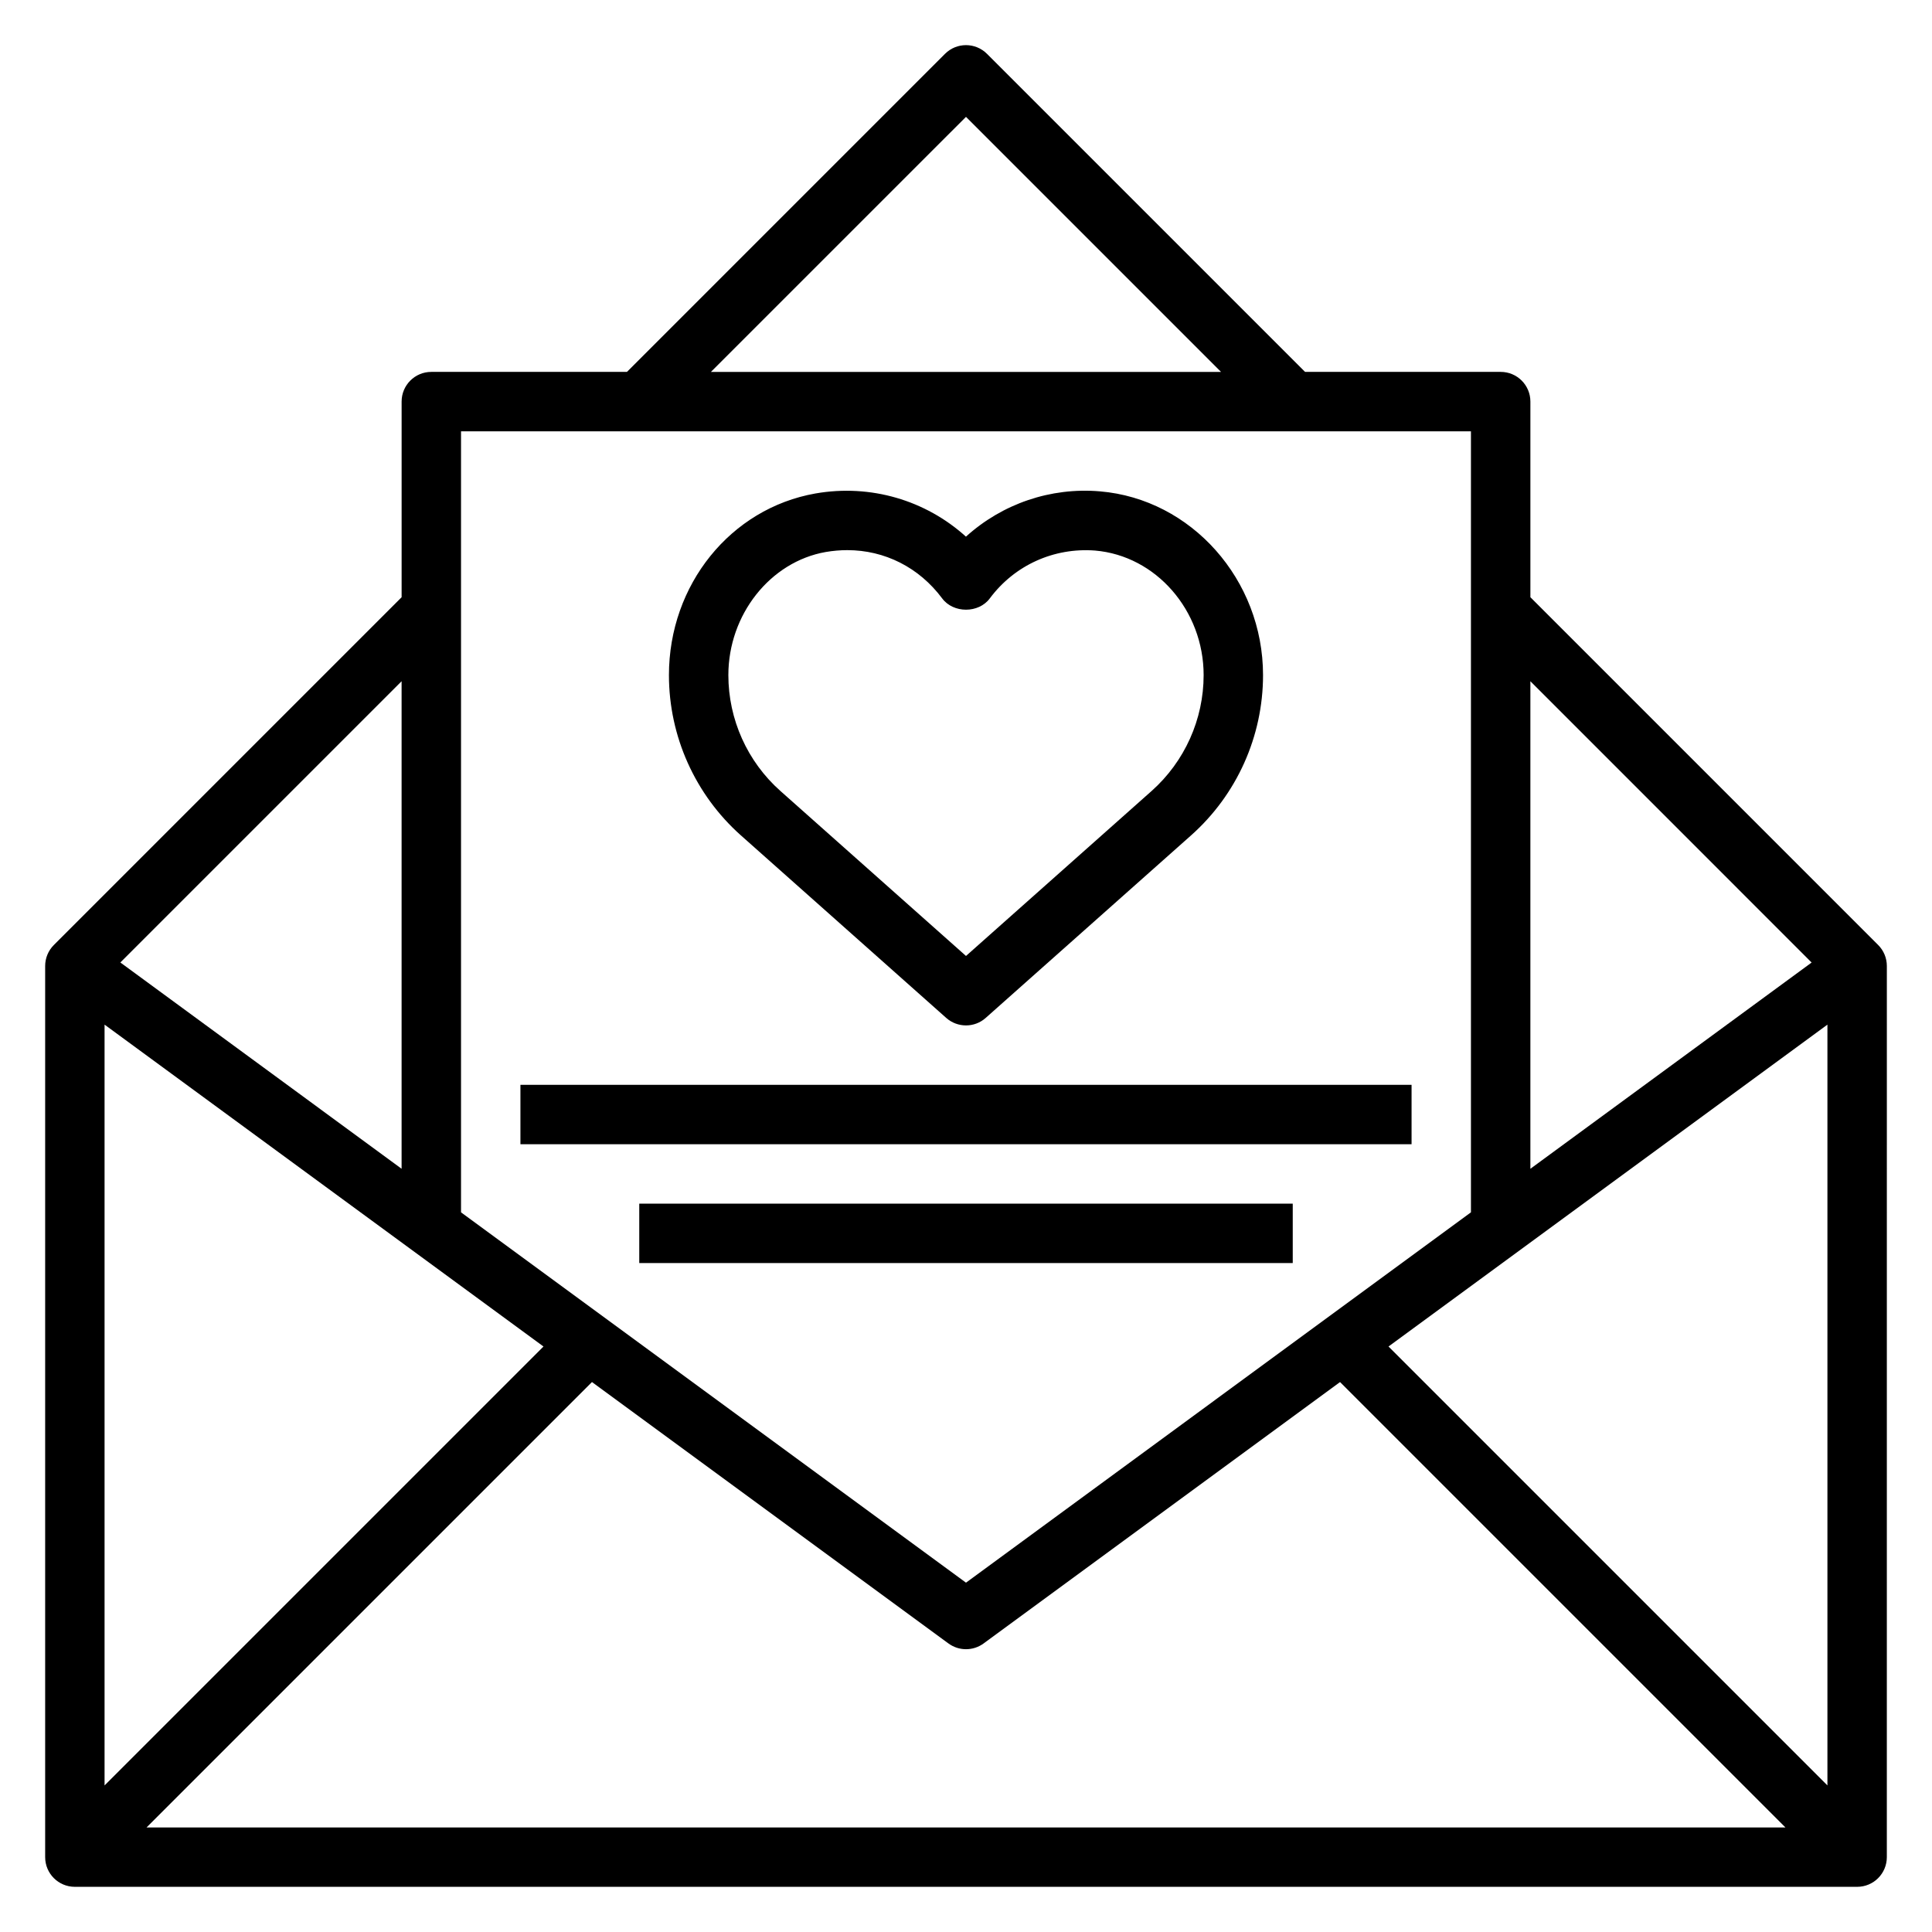 <?xml version="1.0" encoding="UTF-8"?>
<!-- Uploaded to: SVG Repo, www.svgrepo.com, Generator: SVG Repo Mixer Tools -->
<svg fill="#000000" width="800px" height="800px" version="1.1" viewBox="144 144 512 512" xmlns="http://www.w3.org/2000/svg">
 <g>
  <path d="m641.73 394.43-92.16-92.16v-51.844c0-4.352-3.519-7.871-7.871-7.871h-51.844l-84.289-84.285c-3.078-3.078-8.055-3.078-11.133 0l-84.281 84.285h-51.848c-4.352 0-7.871 3.519-7.871 7.871v51.844l-92.156 92.16c-1.48 1.473-2.309 3.473-2.309 5.566v236.16c0 4.352 3.519 7.871 7.871 7.871h472.32c4.352 0 7.871-3.519 7.871-7.871l0.004-236.16c0-2.094-0.828-4.094-2.305-5.566zm-353.7 106.41-116.32 116.32v-201.62zm12.848 9.414 94.465 69.273c1.391 1.023 3.019 1.527 4.66 1.527 1.637 0 3.266-0.504 4.66-1.52l94.465-69.273 118.03 118.03h-434.32zm211.09-9.414 116.32-85.301v201.62zm112.13-101.76-74.531 54.656v-129.2zm-224.1-224.11 67.586 67.59h-135.18zm133.82 83.332v206.98l-133.82 98.141-133.82-98.141v-206.98zm-283.39 195.43-74.531-54.664 74.531-74.531z"/>
  <path d="m340.35 365.39 54.418 48.375c1.488 1.32 3.363 1.98 5.231 1.98s3.738-0.66 5.227-1.992l54.426-48.375c12.117-10.773 19.066-26.25 19.066-42.461 0-25.277-18.98-46.664-43.219-48.703-13.105-1.117-25.898 3.305-35.512 12.004-10.699-9.676-25.293-13.988-39.879-11.445-22.504 3.961-38.832 24.199-38.832 48.145 0 16.211 6.953 31.688 19.074 42.473zm22.469-75.102c1.918-0.328 3.84-0.496 5.715-0.496 9.895 0 19.02 4.559 25.152 12.793 2.969 3.984 9.66 3.992 12.625-0.008 6.59-8.848 17.02-13.492 27.875-12.676 16.145 1.363 28.789 15.855 28.789 33.016 0 11.715-5.031 22.906-13.785 30.699l-49.191 43.723-49.184-43.723c-8.766-7.789-13.793-18.984-13.793-30.707 0-16.02 11.09-30.039 25.797-32.621z"/>
  <path d="m281.92 431.49h236.16v15.742h-236.16z"/>
  <path d="m313.41 462.98h173.18v15.742h-173.18z"/>
 </g>
</svg>